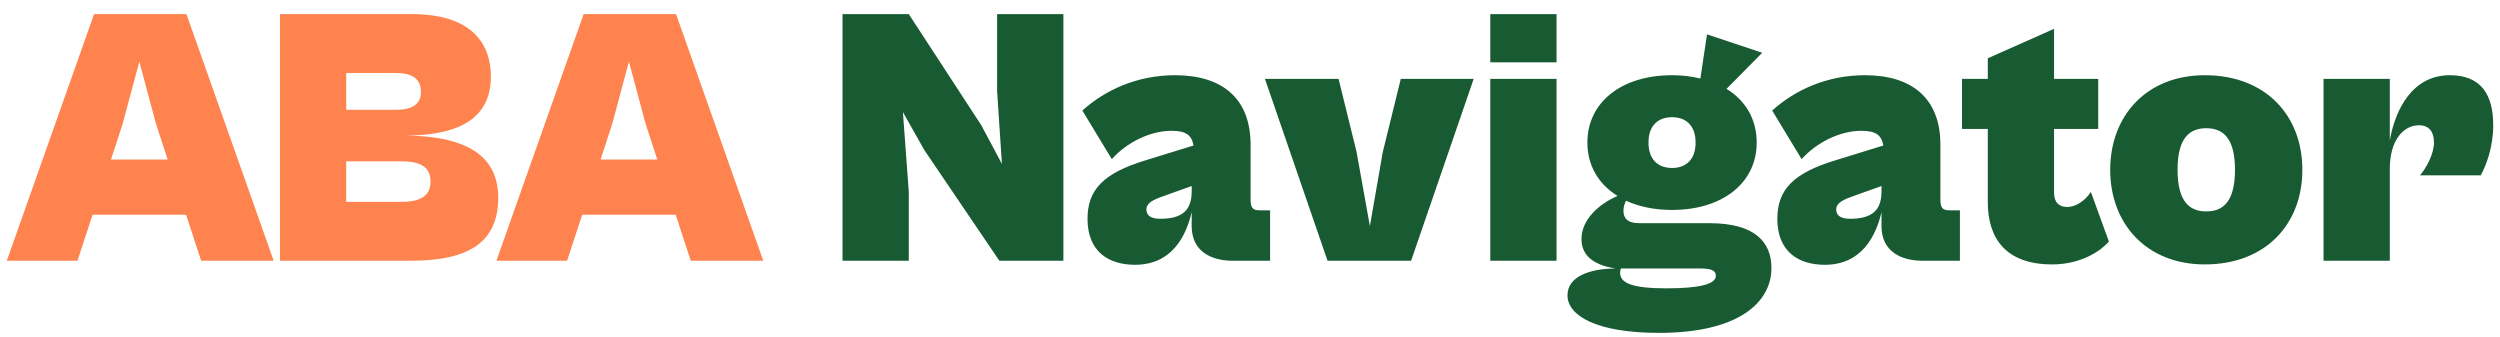 <svg width="163" height="22" viewBox="0 0 163 22" fill="none" xmlns="http://www.w3.org/2000/svg">
<path d="M5.052 17H0.444L6.132 0.92H12.156L17.844 17H13.116L12.132 14H6.036L5.052 17ZM8.004 8.048L7.236 10.4H10.932L10.164 8.048L9.084 4.016L8.004 8.048ZM26.773 17H18.253V0.92H26.845C30.757 0.92 32.005 2.84 32.005 5C32.005 8.432 28.669 8.84 26.293 8.84C30.877 8.84 32.485 10.472 32.485 12.896C32.485 16.064 30.157 17 26.773 17ZM25.813 4.76H22.573V7.16H25.813C26.845 7.16 27.445 6.824 27.445 5.984C27.445 5.12 26.845 4.76 25.813 4.76ZM26.173 10.52H22.573V13.16H26.173C27.517 13.16 28.069 12.704 28.069 11.84C28.069 10.952 27.517 10.52 26.173 10.52ZM36.974 17H32.366L38.054 0.92H44.078L49.766 17H45.038L44.054 14H37.958L36.974 17ZM39.926 8.048L39.158 10.4H42.854L42.086 8.048L41.006 4.016L39.926 8.048Z" fill="#FE834F"/>
<path d="M59.253 17H54.933V0.92H59.253L63.981 8.168L65.325 10.688L65.013 5.96V0.92H69.333V17H65.157L60.261 9.776L58.869 7.304L59.253 12.512V17ZM74.002 17.264C72.274 17.264 70.906 16.4 70.906 14.264C70.906 12.344 71.986 11.288 74.626 10.472L77.818 9.488C77.698 8.816 77.338 8.528 76.378 8.528C75.01 8.528 73.474 9.272 72.49 10.376L70.57 7.208C72.058 5.864 74.146 4.904 76.618 4.904C79.666 4.904 81.538 6.392 81.538 9.44V13.016C81.538 13.544 81.682 13.712 82.114 13.712H82.81V17H80.362C79.018 17 77.698 16.424 77.698 14.744V13.832C77.338 15.368 76.426 17.264 74.002 17.264ZM74.746 13.664C74.746 14.048 75.034 14.264 75.658 14.264C77.074 14.264 77.698 13.712 77.698 12.488V12.128L75.754 12.824C74.938 13.112 74.746 13.352 74.746 13.664ZM92.004 17H86.555L82.475 5.144H87.275L88.451 9.92L89.316 14.744L90.156 9.92L91.332 5.144H96.084L92.004 17ZM101.487 4.064H97.167V0.92H101.487V4.064ZM101.487 17H97.167V5.144H101.487V17ZM109.017 13.688C107.865 13.688 106.857 13.472 106.017 13.088C105.921 13.28 105.849 13.496 105.849 13.736C105.849 14.24 106.113 14.552 106.905 14.552H111.465C114.417 14.552 115.497 15.776 115.497 17.48C115.497 19.712 113.361 21.704 108.177 21.704C104.073 21.704 102.201 20.576 102.201 19.256C102.201 18.08 103.521 17.528 105.321 17.504C104.121 17.312 103.113 16.808 103.113 15.584C103.113 14.264 104.337 13.256 105.465 12.776C104.217 12.008 103.497 10.784 103.497 9.296C103.497 6.68 105.705 4.904 109.017 4.904C109.689 4.904 110.289 4.976 110.865 5.12L111.297 2.24L114.897 3.44L112.569 5.792C113.817 6.56 114.537 7.784 114.537 9.296C114.537 11.912 112.329 13.688 109.017 13.688ZM109.017 10.952C109.881 10.952 110.553 10.448 110.553 9.296C110.553 8.144 109.881 7.64 109.017 7.64C108.153 7.64 107.481 8.144 107.481 9.296C107.481 10.448 108.153 10.952 109.017 10.952ZM108.657 18.8C110.865 18.8 111.873 18.512 111.873 17.984C111.873 17.6 111.513 17.504 110.793 17.504H105.681C105.657 17.576 105.633 17.672 105.633 17.792C105.633 18.44 106.377 18.8 108.657 18.8ZM118.978 17.264C117.25 17.264 115.882 16.4 115.882 14.264C115.882 12.344 116.962 11.288 119.602 10.472L122.794 9.488C122.674 8.816 122.314 8.528 121.354 8.528C119.986 8.528 118.45 9.272 117.466 10.376L115.546 7.208C117.034 5.864 119.122 4.904 121.594 4.904C124.642 4.904 126.514 6.392 126.514 9.44V13.016C126.514 13.544 126.658 13.712 127.09 13.712H127.786V17H125.338C123.994 17 122.674 16.424 122.674 14.744V13.832C122.314 15.368 121.402 17.264 118.978 17.264ZM119.722 13.664C119.722 14.048 120.01 14.264 120.634 14.264C122.05 14.264 122.674 13.712 122.674 12.488V12.128L120.73 12.824C119.914 13.112 119.722 13.352 119.722 13.664ZM133.804 17.24C130.732 17.24 129.604 15.488 129.604 13.184V8.408H127.924V5.144H129.604V3.8L133.924 1.88V5.144H136.804V8.408H133.924V12.56C133.924 13.184 134.236 13.496 134.788 13.496C135.316 13.496 135.94 13.112 136.324 12.512L137.5 15.752C136.996 16.328 135.724 17.24 133.804 17.24ZM143.753 17.24C139.961 17.24 137.585 14.6 137.585 11.072C137.585 7.544 139.961 4.904 143.753 4.904C147.737 4.904 150.113 7.544 150.113 11.072C150.113 14.6 147.737 17.24 143.753 17.24ZM143.849 13.784C144.953 13.784 145.721 13.136 145.721 11.072C145.721 9.008 144.953 8.36 143.849 8.36C142.745 8.36 141.977 9.008 141.977 11.072C141.977 13.136 142.745 13.784 143.849 13.784ZM155.815 17H151.495V5.144H155.815V9.152C156.175 7.112 157.303 4.904 159.727 4.904C161.791 4.904 162.559 6.2 162.559 8.168C162.559 9.608 162.079 10.832 161.743 11.432H157.783C158.215 10.928 158.695 10.016 158.695 9.296C158.695 8.624 158.407 8.168 157.711 8.168C156.727 8.168 155.815 9.104 155.815 11.024V17Z" fill="#185A32"/>
</svg>

